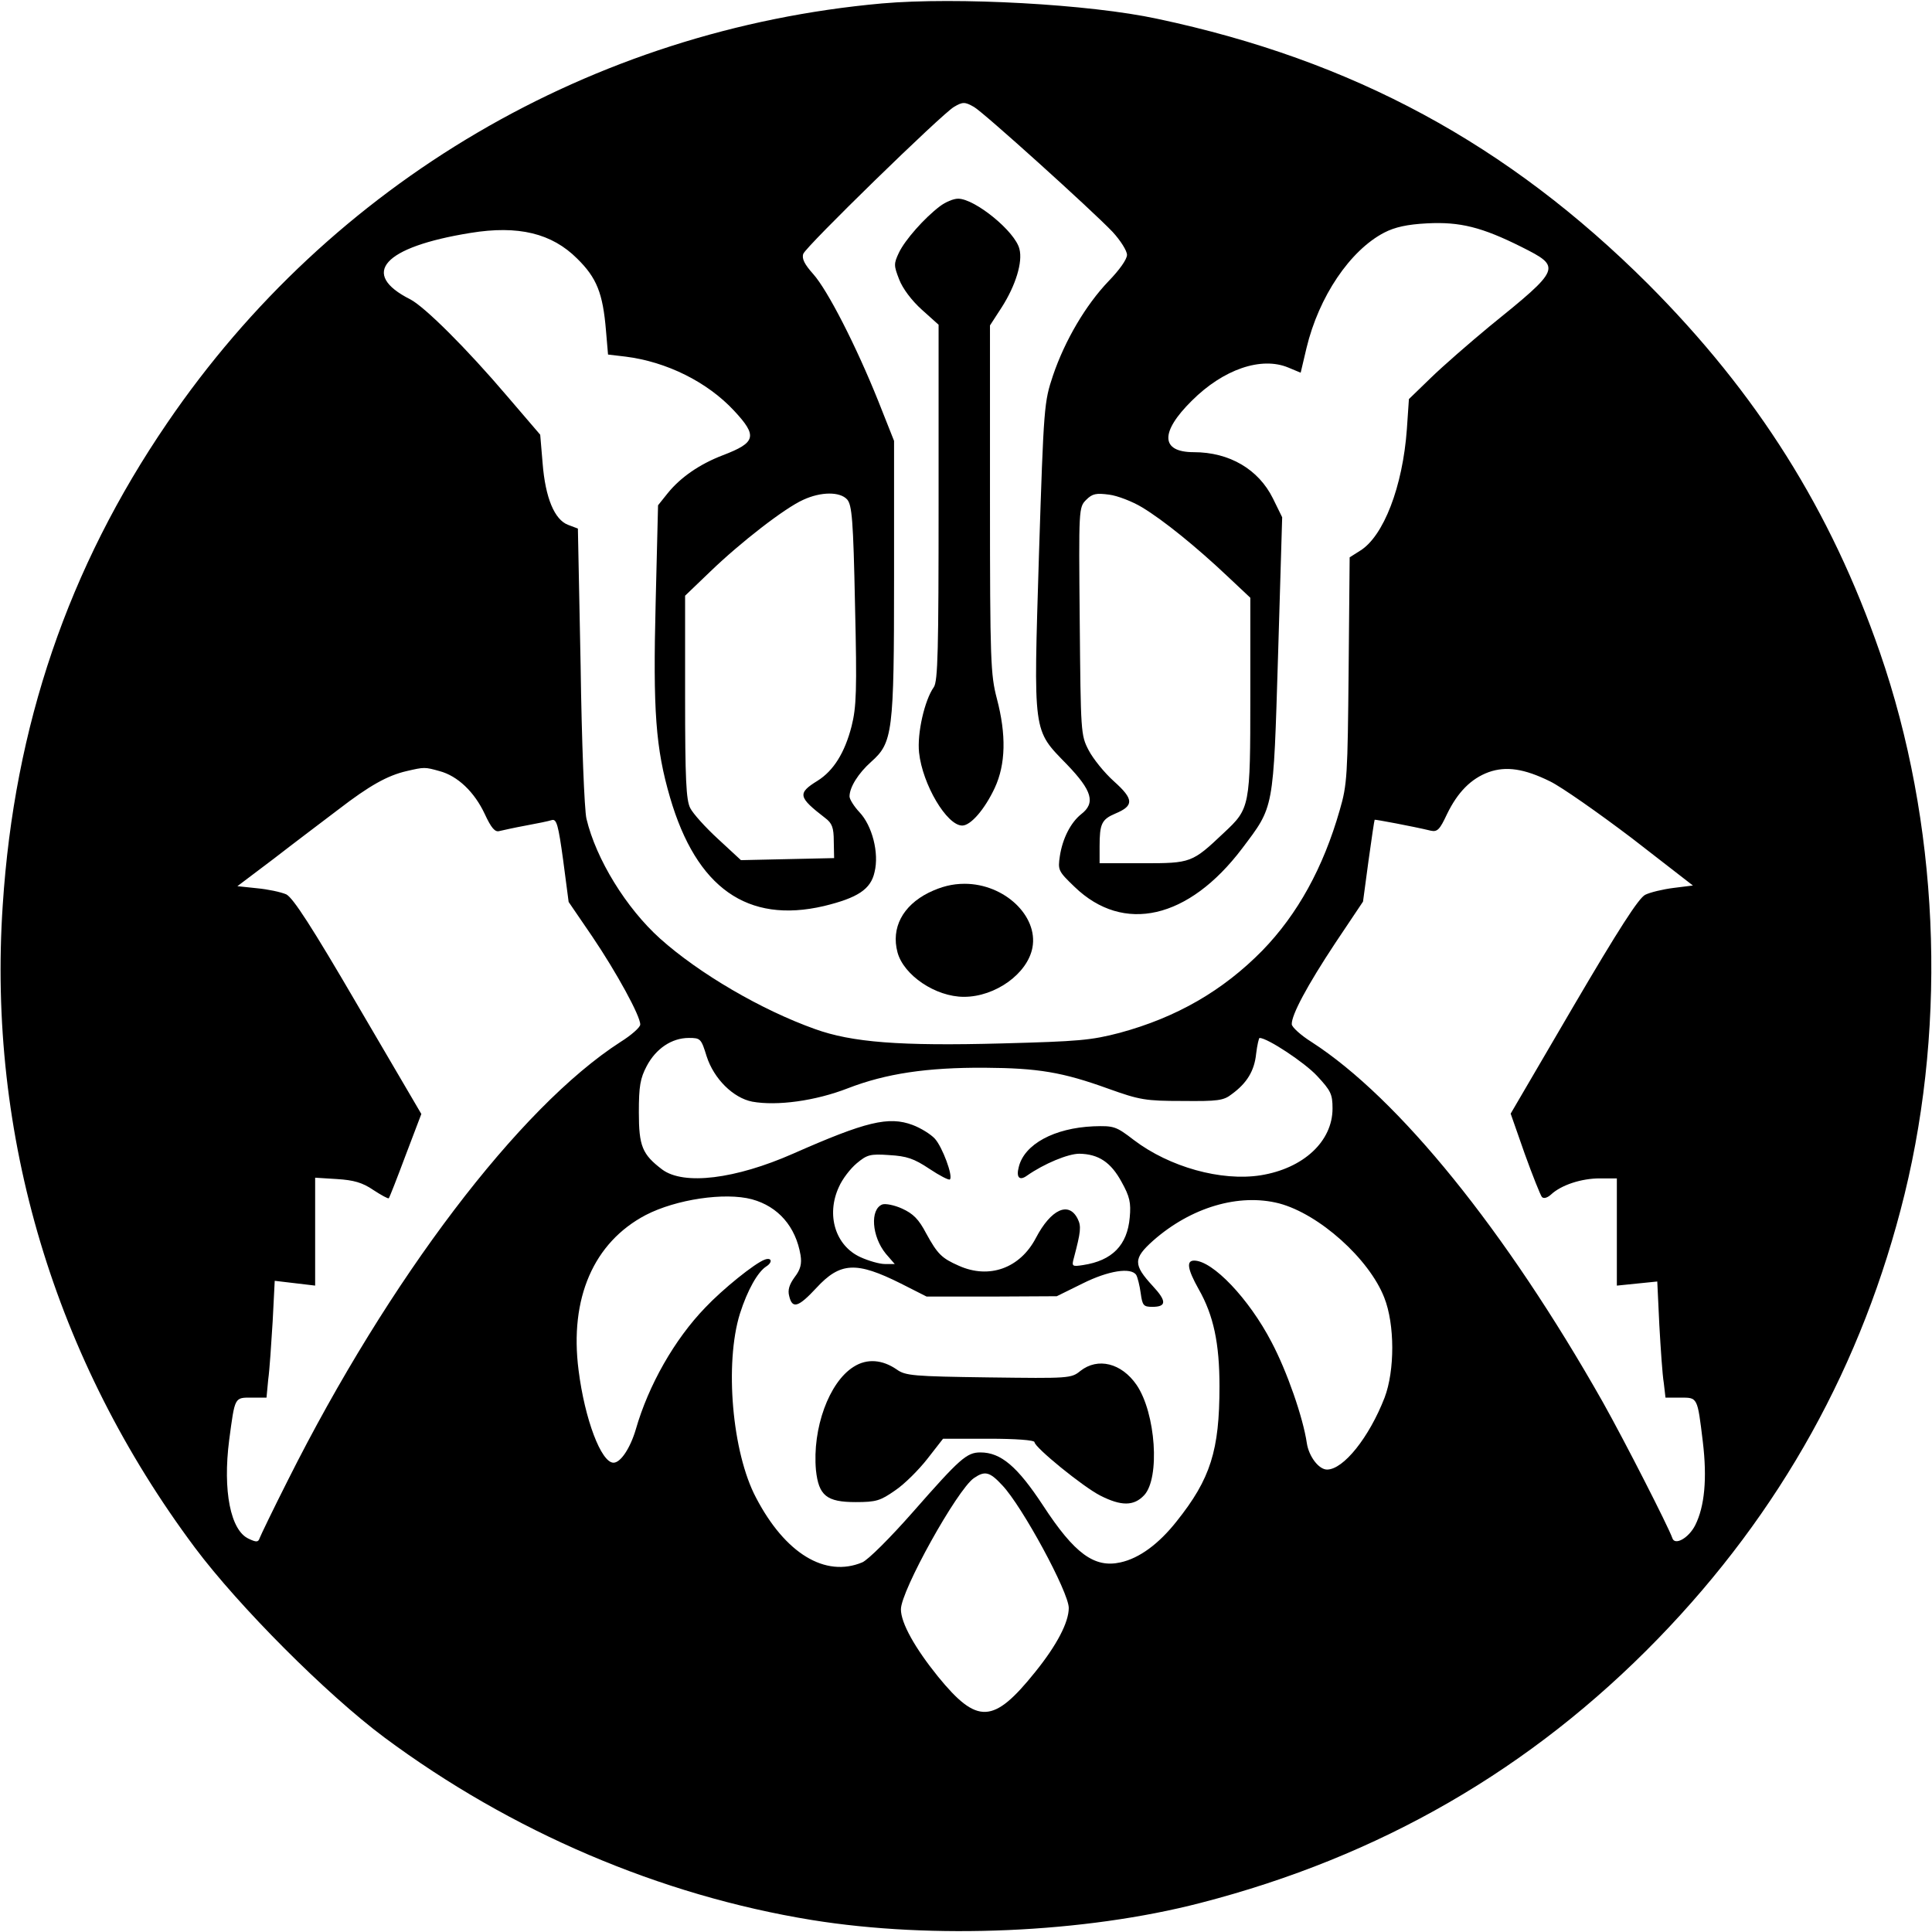 <?xml version="1.0" standalone="no"?>
<!DOCTYPE svg PUBLIC "-//W3C//DTD SVG 20010904//EN"
 "http://www.w3.org/TR/2001/REC-SVG-20010904/DTD/svg10.dtd">
<svg version="1.0" xmlns="http://www.w3.org/2000/svg"
 width="564pt" height="564pt" viewBox="0 0 564 564"
 preserveAspectRatio="xMidYMid meet">
<g transform="translate(0,564) scale(0.1,-0.1)"
fill="#000000" stroke="none">
<path d="M2575 5630 c-847 -76 -1608 -522 -2087 -1225 -289 -423 -446 -884
-480 -1407 -45 -673 151 -1327 561 -1876 128 -171 384 -428 553 -554 370 -275
805 -461 1248 -533 353 -57 796 -38 1135 50 523 135 965 390 1335 771 358 369
598 801 720 1298 125 511 99 1087 -72 1581 -144 416 -358 756 -677 1076 -409
408 -861 653 -1432 774 -198 43 -587 64 -804 45z m268 -302 c26 -14 344 -301
405 -365 23 -25 42 -55 42 -67 0 -13 -22 -44 -54 -77 -66 -69 -127 -172 -162
-275 -26 -78 -27 -87 -41 -523 -16 -529 -19 -509 82 -613 73 -76 84 -112 41
-145 -30 -24 -54 -70 -62 -122 -6 -41 -5 -44 43 -90 143 -138 333 -94 489 112
94 125 91 108 105 564 l12 403 -27 55 c-42 85 -127 135 -231 135 -97 0 -99 58
-6 150 92 92 203 130 282 97 l36 -15 17 72 c36 150 127 285 227 337 31 16 67
24 125 27 96 5 160 -11 276 -69 117 -59 116 -62 -94 -232 -58 -48 -135 -115
-171 -150 l-64 -62 -6 -88 c-12 -167 -68 -313 -137 -355 l-30 -19 -3 -329 c-3
-308 -4 -334 -26 -409 -48 -168 -123 -304 -226 -410 -115 -117 -250 -195 -416
-240 -84 -22 -120 -25 -344 -31 -298 -8 -438 3 -546 42 -157 56 -338 162 -452
264 -99 89 -187 232 -215 350 -6 25 -14 225 -17 446 l-8 401 -29 11 c-39 15
-66 78 -74 180 l-7 83 -96 112 c-119 140 -241 261 -283 283 -149 75 -79 153
175 194 140 23 238 -1 312 -75 57 -56 75 -101 84 -210 l6 -70 51 -6 c120 -15
239 -74 317 -158 69 -74 64 -93 -33 -130 -68 -26 -124 -65 -161 -111 l-28 -35
-7 -285 c-8 -315 0 -424 42 -568 77 -264 226 -369 449 -317 99 24 137 49 148
99 14 56 -7 136 -44 175 -16 17 -29 38 -29 46 0 27 26 68 63 101 63 56 67 84
67 537 l0 400 -46 116 c-65 162 -148 324 -190 371 -25 28 -34 45 -29 59 6 20
405 409 440 429 25 15 32 15 58 0z m-370 -1146 c14 -16 18 -59 23 -308 6 -251
4 -298 -10 -354 -20 -78 -53 -130 -99 -159 -60 -37 -57 -48 22 -109 20 -15 25
-28 25 -68 l1 -49 -136 -3 -136 -3 -67 62 c-37 34 -73 74 -81 90 -12 23 -15
84 -15 324 l0 296 73 70 c88 85 218 186 272 210 52 24 107 24 128 1z m861 -23
c63 -38 159 -116 249 -201 l67 -63 0 -288 c0 -323 -1 -327 -77 -398 -93 -88
-96 -89 -236 -89 l-127 0 0 49 c0 66 6 79 46 96 55 23 54 42 -4 94 -28 25 -61
66 -74 91 -23 44 -23 52 -26 377 -3 329 -3 332 19 354 18 18 29 20 67 15 24
-3 68 -20 96 -37z m-2051 -770 c53 -14 102 -61 132 -125 19 -41 30 -54 43 -50
9 2 44 10 77 16 33 6 67 13 76 16 14 4 19 -15 33 -117 l16 -122 69 -101 c71
-105 141 -233 140 -257 0 -8 -26 -31 -58 -51 -295 -190 -676 -692 -970 -1278
-43 -85 -80 -162 -83 -170 -4 -12 -9 -13 -32 -2 -53 24 -76 140 -57 288 17
127 15 124 66 124 l43 0 5 53 c4 28 9 105 13 170 l6 118 59 -7 59 -7 0 158 0
157 64 -4 c48 -3 74 -10 106 -32 23 -15 43 -26 45 -24 2 2 24 58 49 125 l46
121 -184 314 c-137 235 -190 316 -210 327 -16 7 -54 15 -86 18 l-57 6 106 80
c58 45 143 109 189 144 91 70 143 99 199 112 52 12 53 12 96 0z m3242 -30 c33
-16 140 -91 239 -166 l178 -138 -56 -7 c-32 -4 -69 -13 -83 -20 -19 -9 -78
-101 -210 -326 l-183 -313 41 -117 c23 -64 46 -121 50 -126 5 -6 16 -3 27 7
30 28 89 47 142 47 l50 0 0 -156 0 -157 59 6 59 6 6 -127 c4 -70 9 -146 13
-169 l5 -43 43 0 c51 0 50 3 66 -129 13 -108 5 -189 -22 -243 -19 -38 -60 -61
-67 -38 -12 34 -139 283 -203 397 -284 502 -596 887 -850 1051 -32 20 -58 44
-58 52 -1 27 45 113 127 237 l81 121 16 119 c9 65 17 119 18 120 2 1 110 -19
164 -32 19 -4 26 3 47 48 31 64 70 104 122 123 51 18 104 10 179 -27z m-2462
-803 c21 -65 77 -121 133 -132 72 -13 184 2 279 39 111 43 231 61 400 60 156
-1 227 -13 360 -61 92 -33 109 -36 217 -36 103 -1 120 1 144 20 44 32 66 68
71 118 3 25 8 46 10 46 23 0 132 -72 168 -111 40 -43 45 -53 45 -95 0 -96 -85
-175 -210 -195 -115 -18 -266 24 -370 103 -52 40 -58 42 -118 40 -114 -5 -202
-52 -218 -119 -8 -30 2 -41 24 -25 50 35 120 64 153 64 56 -1 92 -25 123 -82
24 -43 28 -61 24 -104 -7 -81 -51 -126 -136 -139 -32 -5 -34 -4 -27 21 20 76
22 92 11 114 -26 52 -78 28 -122 -56 -46 -88 -136 -121 -225 -81 -50 22 -62
34 -95 94 -22 42 -38 58 -71 73 -22 10 -48 15 -57 12 -37 -14 -31 -94 10 -144
l26 -30 -29 0 c-15 0 -47 9 -71 20 -73 33 -101 123 -63 205 10 23 33 53 52 69
30 25 39 28 95 24 51 -3 72 -10 117 -40 30 -20 57 -34 60 -31 10 9 -22 95 -44
119 -12 13 -41 31 -65 40 -70 26 -136 10 -349 -84 -168 -74 -319 -93 -382 -46
-58 44 -68 68 -68 167 0 76 4 99 23 135 27 51 73 82 123 82 34 0 36 -2 52 -54z
m132 -417 c77 -21 128 -80 142 -163 4 -25 0 -42 -17 -64 -16 -22 -21 -38 -16
-56 9 -38 27 -32 79 24 70 76 117 78 247 13 l75 -38 190 0 190 1 75 37 c76 38
142 48 157 25 4 -7 10 -31 13 -53 5 -36 8 -40 34 -40 42 0 42 17 1 61 -57 62
-57 80 1 132 111 98 251 139 368 109 117 -31 263 -162 307 -275 31 -78 31
-213 1 -292 -45 -116 -120 -210 -168 -210 -24 0 -53 38 -59 77 -11 75 -58 210
-103 295 -66 127 -172 238 -226 238 -23 0 -20 -24 13 -83 44 -77 61 -159 61
-284 0 -187 -26 -270 -125 -394 -52 -66 -109 -108 -164 -120 -76 -17 -134 25
-226 166 -75 114 -123 155 -183 155 -40 0 -60 -18 -197 -174 -66 -75 -131
-140 -148 -147 -108 -45 -225 26 -310 189 -70 132 -92 392 -47 537 22 69 52
122 77 138 19 12 16 27 -4 20 -29 -10 -124 -87 -174 -140 -90 -93 -166 -227
-203 -356 -16 -54 -44 -97 -65 -97 -36 0 -84 127 -102 270 -27 210 44 373 196
453 89 46 231 67 310 46z m731 -835 c58 -61 194 -312 194 -358 0 -42 -35 -109
-98 -187 -122 -152 -169 -154 -284 -13 -67 83 -108 156 -108 196 0 54 164 349
213 383 32 22 46 19 83 -21z"/>
<path d="M2744 5038 c-45 -34 -102 -98 -120 -136 -15 -32 -15 -37 1 -78 10
-26 36 -61 66 -88 l49 -44 0 -519 c0 -430 -2 -522 -14 -539 -27 -38 -49 -135
-43 -191 10 -93 81 -213 126 -213 25 0 66 48 95 110 32 69 34 155 6 261 -18
69 -20 108 -20 581 l0 508 35 54 c40 63 61 131 51 169 -12 51 -130 147 -179
147 -14 0 -37 -10 -53 -22z"/>
<path d="M2711 3034 c-76 -38 -110 -103 -91 -174 18 -67 111 -130 194 -130 92
0 186 68 200 144 17 92 -82 186 -198 186 -36 0 -68 -8 -105 -26z"/>
<path d="M2492 1650 c-72 -45 -121 -180 -110 -302 8 -74 31 -93 116 -93 60 0
72 4 115 34 27 18 69 60 94 92 l46 59 134 0 c77 0 133 -4 133 -10 0 -15 141
-130 192 -156 61 -31 98 -31 128 1 47 50 34 240 -22 322 -44 64 -113 81 -164
41 -27 -22 -33 -22 -268 -19 -220 3 -243 5 -268 23 -42 29 -87 33 -126 8z"/>
</g>
</svg>
